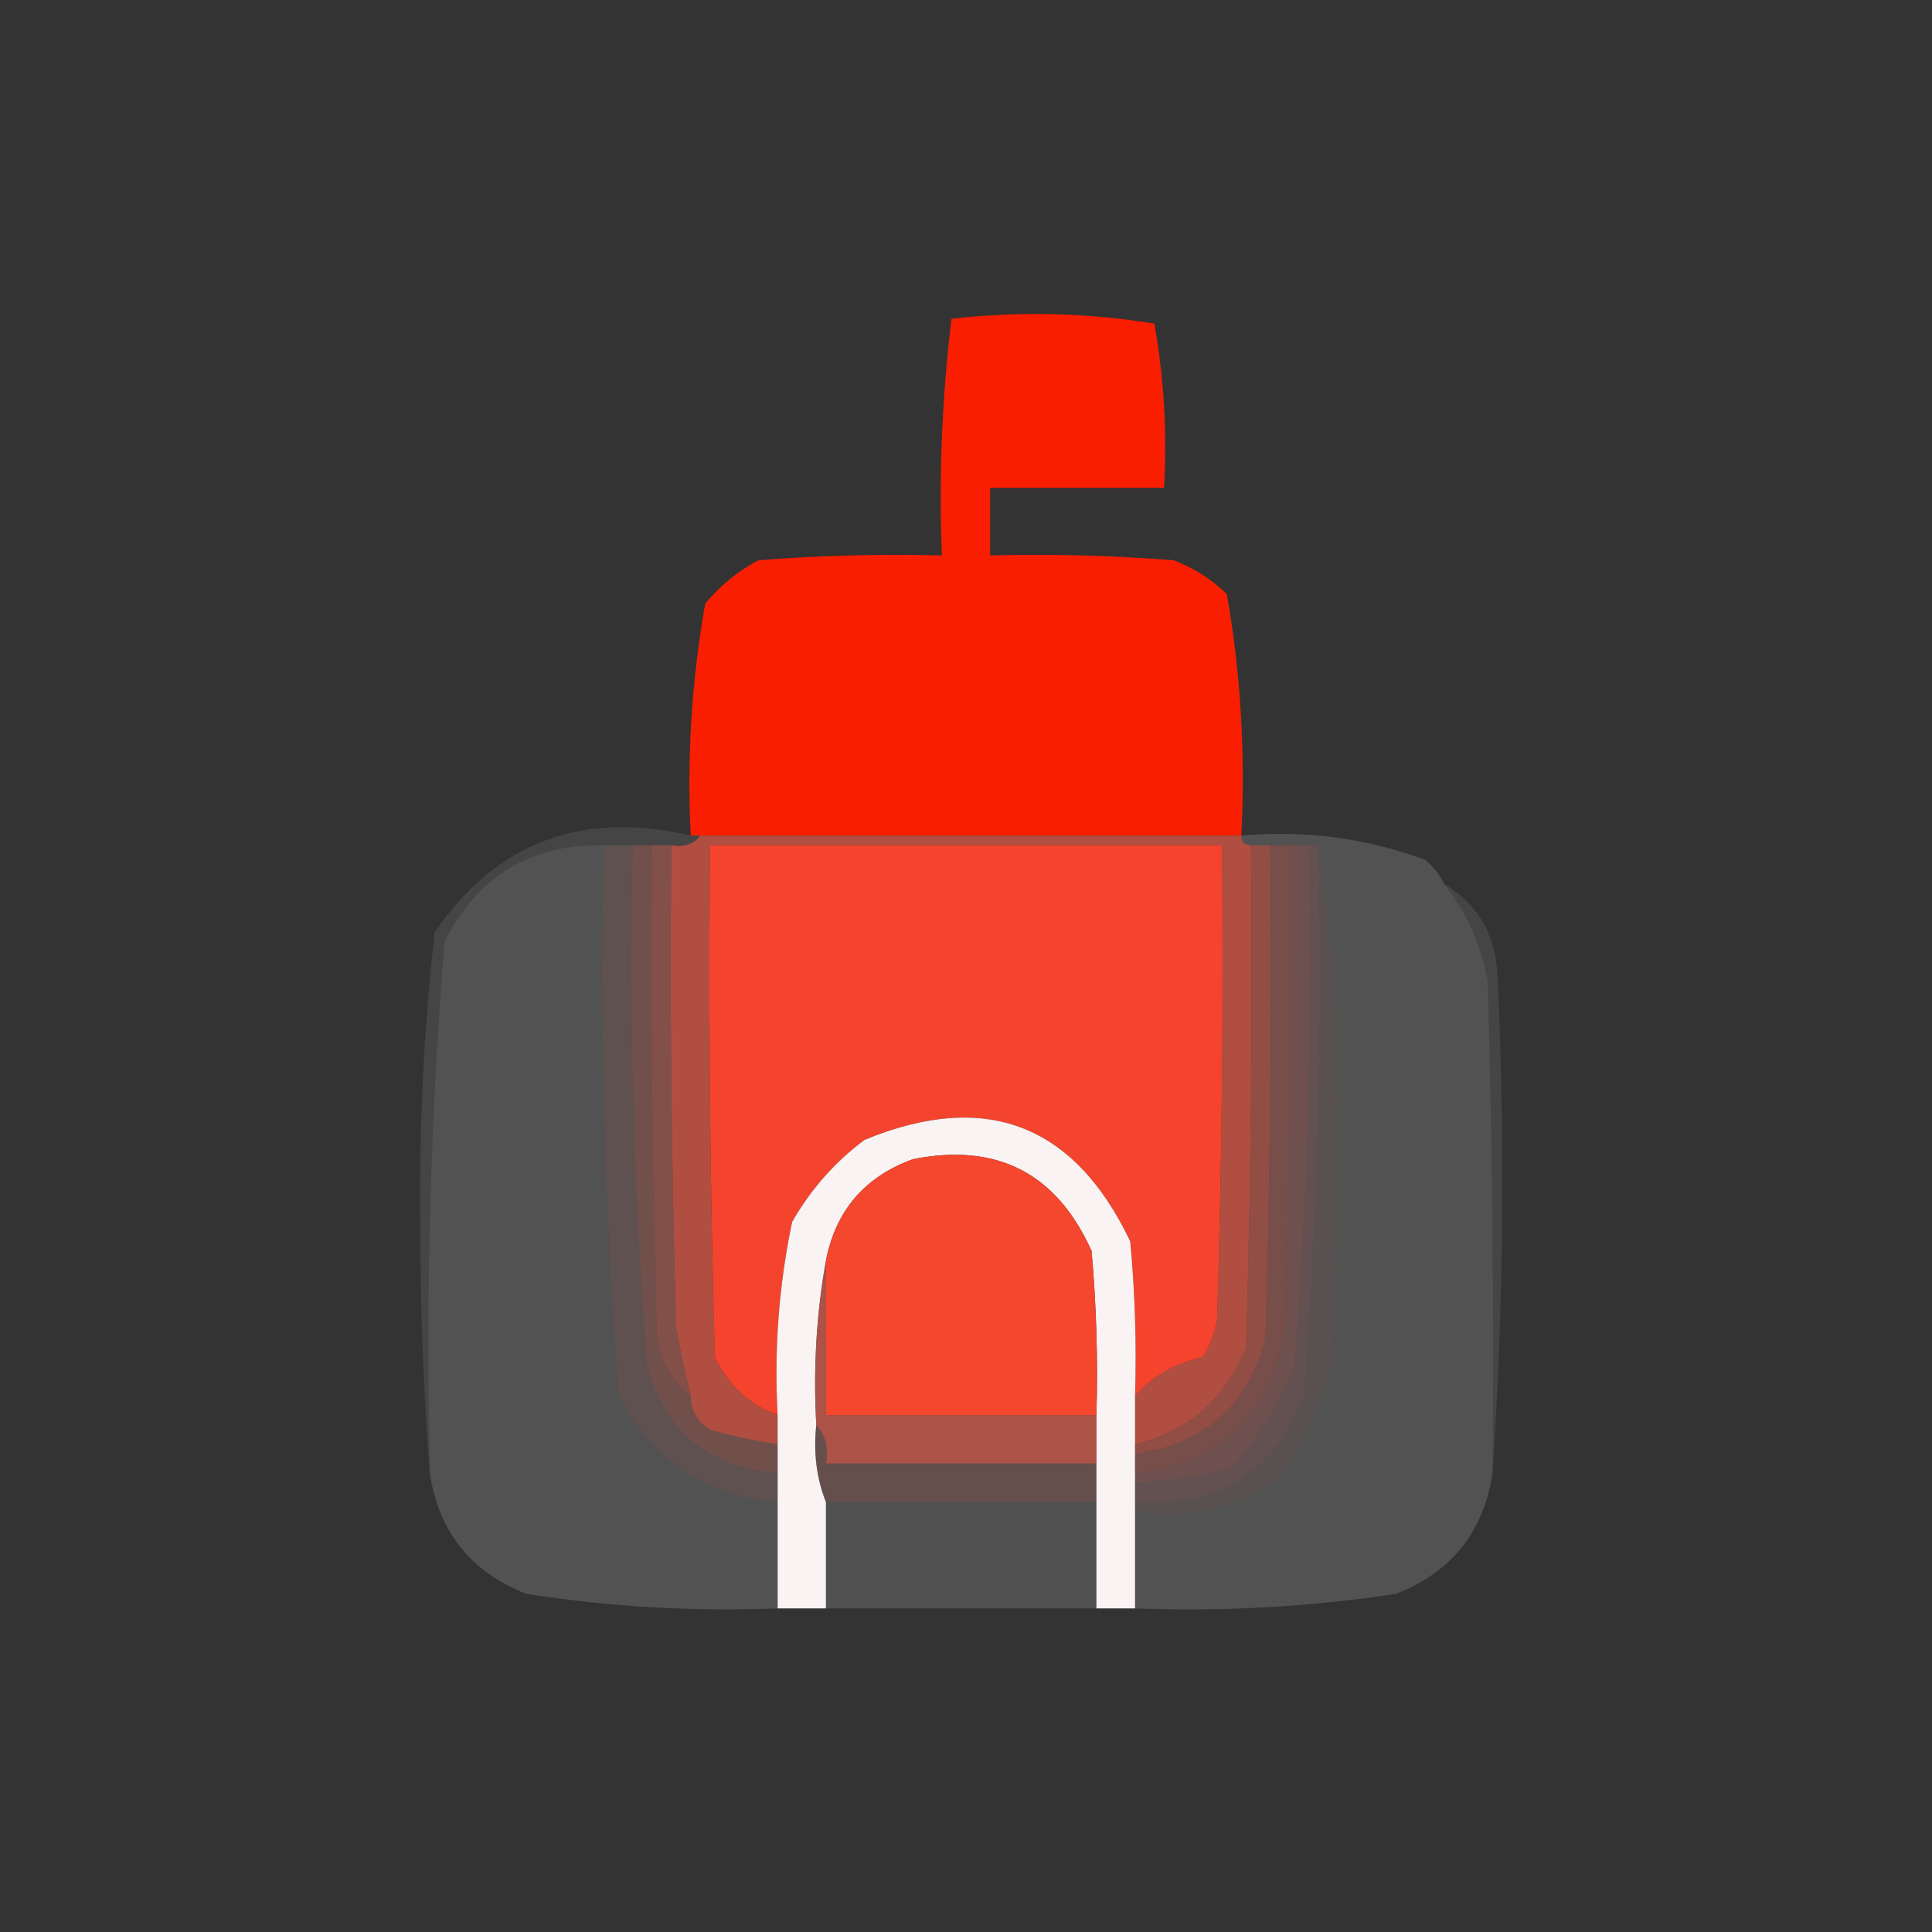 <?xml version="1.0" encoding="UTF-8"?>
<!DOCTYPE svg PUBLIC "-//W3C//DTD SVG 1.1//EN" "http://www.w3.org/Graphics/SVG/1.1/DTD/svg11.dtd">
<svg xmlns="http://www.w3.org/2000/svg" version="1.1" width="200px" height="200px" style="shape-rendering:geometricPrecision; text-rendering:geometricPrecision; image-rendering:optimizeQuality; fill-rule:evenodd; clip-rule:evenodd" xmlns:xlink="http://www.w3.org/1999/xlink">
<rect width="100%" height="100%" fill="#333333" stroke="none"/>
<g><path style="opacity:0.977" fill="#fe1e00" d="M 128.5,86.5 C 109.833,86.5 91.167,86.5 72.5,86.5C 72.167,86.5 71.833,86.5 71.5,86.5C 71.099,78.415 71.599,70.415 73,62.5C 74.543,60.622 76.376,59.122 78.5,58C 84.825,57.501 91.158,57.334 97.5,57.5C 97.184,49.248 97.517,41.081 98.5,33C 105.55,32.203 112.55,32.37 119.5,33.5C 120.495,39.128 120.829,44.794 120.5,50.5C 114.5,50.5 108.5,50.5 102.5,50.5C 102.5,52.833 102.5,55.167 102.5,57.5C 108.842,57.334 115.175,57.501 121.5,58C 123.587,58.792 125.421,59.959 127,61.5C 128.438,69.723 128.938,78.057 128.5,86.5 Z"/></g>
<g><path style="opacity:0.654" fill="#f15d49" d="M 72.5,86.5 C 91.167,86.5 109.833,86.5 128.5,86.5C 128.5,87.167 128.833,87.5 129.5,87.5C 129.667,104.837 129.5,122.17 129,139.5C 126.82,144.853 122.987,148.187 117.5,149.5C 117.5,147.833 117.5,146.167 117.5,144.5C 119.359,142.427 121.692,141.094 124.5,140.5C 125.281,139.271 125.781,137.938 126,136.5C 126.5,120.17 126.667,103.837 126.5,87.5C 108.833,87.5 91.167,87.5 73.5,87.5C 73.333,105.17 73.5,122.836 74,140.5C 75.385,143.386 77.551,145.386 80.5,146.5C 80.5,147.5 80.5,148.5 80.5,149.5C 78.146,149.162 75.813,148.662 73.5,148C 72.177,147.184 71.511,146.017 71.5,144.5C 70.94,142.199 70.44,139.866 70,137.5C 69.5,120.837 69.333,104.17 69.5,87.5C 70.791,87.737 71.791,87.404 72.5,86.5 Z"/></g>
<g><path style="opacity:0.998" fill="#f5442d" d="M 117.5,144.5 C 117.666,139.156 117.499,133.823 117,128.5C 111.194,116.341 102.027,112.841 89.5,118C 86.432,120.282 83.932,123.116 82,126.5C 80.623,133.076 80.123,139.743 80.5,146.5C 77.551,145.386 75.385,143.386 74,140.5C 73.5,122.836 73.333,105.17 73.5,87.5C 91.167,87.5 108.833,87.5 126.5,87.5C 126.667,103.837 126.5,120.17 126,136.5C 125.781,137.938 125.281,139.271 124.5,140.5C 121.692,141.094 119.359,142.427 117.5,144.5 Z"/></g>
<g><path style="opacity:0.2" fill="#d2d0d0" d="M 62.5,87.5 C 62.079,106.541 62.579,125.541 64,144.5C 67.497,151.162 72.997,154.829 80.5,155.5C 80.5,159.167 80.5,162.833 80.5,166.5C 71.774,166.839 63.107,166.339 54.5,165C 48.732,162.737 45.399,158.57 44.5,152.5C 44.053,134.111 44.553,115.778 46,97.5C 49.407,90.713 54.907,87.38 62.5,87.5 Z"/></g>
<g><path style="opacity:0.2" fill="#d3d1d1" d="M 128.5,86.5 C 135.061,85.919 141.395,86.752 147.5,89C 148.381,89.708 149.047,90.542 149.5,91.5C 151.783,94.404 153.283,97.738 154,101.5C 154.5,118.497 154.667,135.497 154.5,152.5C 153.601,158.57 150.268,162.737 144.5,165C 135.559,166.346 126.559,166.846 117.5,166.5C 117.5,163.167 117.5,159.833 117.5,156.5C 123.026,157.289 128.026,156.122 132.5,153C 134.995,149.173 136.828,145.006 138,140.5C 138.167,131.667 138.333,122.833 138.5,114C 138.498,104.807 137.832,95.974 136.5,87.5C 136.167,87.5 135.833,87.5 135.5,87.5C 134.833,87.5 134.167,87.5 133.5,87.5C 132.833,87.5 132.167,87.5 131.5,87.5C 130.833,87.5 130.167,87.5 129.5,87.5C 128.833,87.5 128.5,87.167 128.5,86.5 Z"/></g>
<g><path style="opacity:0.092" fill="#fcfbfb" d="M 71.5,86.5 C 71.833,86.5 72.167,86.5 72.5,86.5C 71.791,87.404 70.791,87.737 69.5,87.5C 68.833,87.5 68.167,87.5 67.5,87.5C 66.833,87.5 66.167,87.5 65.5,87.5C 64.5,87.5 63.5,87.5 62.5,87.5C 54.907,87.38 49.407,90.713 46,97.5C 44.553,115.778 44.053,134.111 44.5,152.5C 43.834,144.007 43.5,135.34 43.5,126.5C 43.385,116.444 43.885,106.444 45,96.5C 51.387,87.198 60.22,83.865 71.5,86.5 Z"/></g>
<g><path style="opacity:0.093" fill="#fdfdfd" d="M 149.5,91.5 C 152.843,93.508 154.676,96.508 155,100.5C 155.829,118.005 155.662,135.338 154.5,152.5C 154.667,135.497 154.5,118.497 154,101.5C 153.283,97.738 151.783,94.404 149.5,91.5 Z"/></g>
<g><path style="opacity:0.337" fill="#e38d83" d="M 133.5,87.5 C 134.167,87.5 134.833,87.5 135.5,87.5C 135.9,105.537 135.4,123.537 134,141.5C 132.386,145.342 130.219,148.842 127.5,152C 124.207,152.826 120.874,153.326 117.5,153.5C 117.5,153.167 117.5,152.833 117.5,152.5C 126.359,151.476 131.526,146.476 133,137.5C 133.5,120.837 133.667,104.17 133.5,87.5 Z"/></g>
<g><path style="opacity:0.353" fill="#e4877c" d="M 65.5,87.5 C 66.167,87.5 66.833,87.5 67.5,87.5C 67.333,104.503 67.5,121.503 68,138.5C 68.424,141.025 69.591,143.025 71.5,144.5C 71.511,146.017 72.177,147.184 73.5,148C 75.813,148.662 78.146,149.162 80.5,149.5C 80.5,150.5 80.5,151.5 80.5,152.5C 73.454,151.954 68.954,148.287 67,141.5C 65.584,123.542 65.084,105.542 65.5,87.5 Z"/></g>
<g><path style="opacity:0.434" fill="#e97465" d="M 67.5,87.5 C 68.167,87.5 68.833,87.5 69.5,87.5C 69.333,104.17 69.5,120.837 70,137.5C 70.44,139.866 70.94,142.199 71.5,144.5C 69.591,143.025 68.424,141.025 68,138.5C 67.5,121.503 67.333,104.503 67.5,87.5 Z"/></g>
<g><path style="opacity:0.26" fill="#dca8a2" d="M 62.5,87.5 C 63.5,87.5 64.5,87.5 65.5,87.5C 65.084,105.542 65.584,123.542 67,141.5C 68.954,148.287 73.454,151.954 80.5,152.5C 80.5,153.5 80.5,154.5 80.5,155.5C 72.997,154.829 67.497,151.162 64,144.5C 62.579,125.541 62.079,106.541 62.5,87.5 Z"/></g>
<g><path style="opacity:0.976" fill="#fef8f7" d="M 117.5,144.5 C 117.5,146.167 117.5,147.833 117.5,149.5C 117.5,149.833 117.5,150.167 117.5,150.5C 117.5,151.167 117.5,151.833 117.5,152.5C 117.5,152.833 117.5,153.167 117.5,153.5C 117.5,154.167 117.5,154.833 117.5,155.5C 117.5,155.833 117.5,156.167 117.5,156.5C 117.5,159.833 117.5,163.167 117.5,166.5C 116.167,166.5 114.833,166.5 113.5,166.5C 113.5,162.833 113.5,159.167 113.5,155.5C 113.5,154.167 113.5,152.833 113.5,151.5C 113.5,149.833 113.5,148.167 113.5,146.5C 113.666,140.824 113.499,135.157 113,129.5C 109.371,121.436 103.205,118.269 94.5,120C 89.512,121.82 86.512,125.32 85.5,130.5C 84.511,135.975 84.178,141.642 84.5,147.5C 84.194,150.385 84.527,153.052 85.5,155.5C 85.5,159.167 85.5,162.833 85.5,166.5C 83.833,166.5 82.167,166.5 80.5,166.5C 80.5,162.833 80.5,159.167 80.5,155.5C 80.5,154.5 80.5,153.5 80.5,152.5C 80.5,151.5 80.5,150.5 80.5,149.5C 80.5,148.5 80.5,147.5 80.5,146.5C 80.123,139.743 80.623,133.076 82,126.5C 83.932,123.116 86.432,120.282 89.5,118C 102.027,112.841 111.194,116.341 117,128.5C 117.499,133.823 117.666,139.156 117.5,144.5 Z"/></g>
<g><path style="opacity:0.513" fill="#ec6857" d="M 129.5,87.5 C 130.167,87.5 130.833,87.5 131.5,87.5C 131.667,104.503 131.5,121.503 131,138.5C 129.218,145.497 124.718,149.497 117.5,150.5C 117.5,150.167 117.5,149.833 117.5,149.5C 122.987,148.187 126.82,144.853 129,139.5C 129.5,122.17 129.667,104.837 129.5,87.5 Z"/></g>
<g><path style="opacity:0.275" fill="#dda29c" d="M 135.5,87.5 C 135.833,87.5 136.167,87.5 136.5,87.5C 136.906,106.537 136.406,125.537 135,144.5C 131.87,152.463 126.037,156.13 117.5,155.5C 117.5,154.833 117.5,154.167 117.5,153.5C 120.874,153.326 124.207,152.826 127.5,152C 130.219,148.842 132.386,145.342 134,141.5C 135.4,123.537 135.9,105.537 135.5,87.5 Z"/></g>
<g><path style="opacity:0.998" fill="#f5462e" d="M 113.5,146.5 C 104.167,146.5 94.833,146.5 85.5,146.5C 85.5,141.167 85.5,135.833 85.5,130.5C 86.512,125.32 89.512,121.82 94.5,120C 103.205,118.269 109.371,121.436 113,129.5C 113.499,135.157 113.666,140.824 113.5,146.5 Z"/></g>
<g><path style="opacity:0.376" fill="#e77b6d" d="M 131.5,87.5 C 132.167,87.5 132.833,87.5 133.5,87.5C 133.667,104.17 133.5,120.837 133,137.5C 131.526,146.476 126.359,151.476 117.5,152.5C 117.5,151.833 117.5,151.167 117.5,150.5C 124.718,149.497 129.218,145.497 131,138.5C 131.5,121.503 131.667,104.503 131.5,87.5 Z"/></g>
<g><path style="opacity:0.644" fill="#ef6452" d="M 85.5,130.5 C 85.5,135.833 85.5,141.167 85.5,146.5C 94.833,146.5 104.167,146.5 113.5,146.5C 113.5,148.167 113.5,149.833 113.5,151.5C 104.167,151.5 94.833,151.5 85.5,151.5C 85.768,149.901 85.434,148.568 84.5,147.5C 84.178,141.642 84.511,135.975 85.5,130.5 Z"/></g>
<g><path style="opacity:0.283" fill="#e4958c" d="M 84.5,147.5 C 85.434,148.568 85.768,149.901 85.5,151.5C 94.833,151.5 104.167,151.5 113.5,151.5C 113.5,152.833 113.5,154.167 113.5,155.5C 104.167,155.5 94.833,155.5 85.5,155.5C 84.527,153.052 84.194,150.385 84.5,147.5 Z"/></g>
<g><path style="opacity:0.233" fill="#d9b6b3" d="M 136.5,87.5 C 137.832,95.974 138.498,104.807 138.5,114C 138.333,122.833 138.167,131.667 138,140.5C 136.828,145.006 134.995,149.173 132.5,153C 128.026,156.122 123.026,157.289 117.5,156.5C 117.5,156.167 117.5,155.833 117.5,155.5C 126.037,156.13 131.87,152.463 135,144.5C 136.406,125.537 136.906,106.537 136.5,87.5 Z"/></g>
<g><path style="opacity:0.2" fill="#d1c9c9" d="M 85.5,155.5 C 94.833,155.5 104.167,155.5 113.5,155.5C 113.5,159.167 113.5,162.833 113.5,166.5C 104.167,166.5 94.833,166.5 85.5,166.5C 85.5,162.833 85.5,159.167 85.5,155.5 Z"/></g>
</svg>
